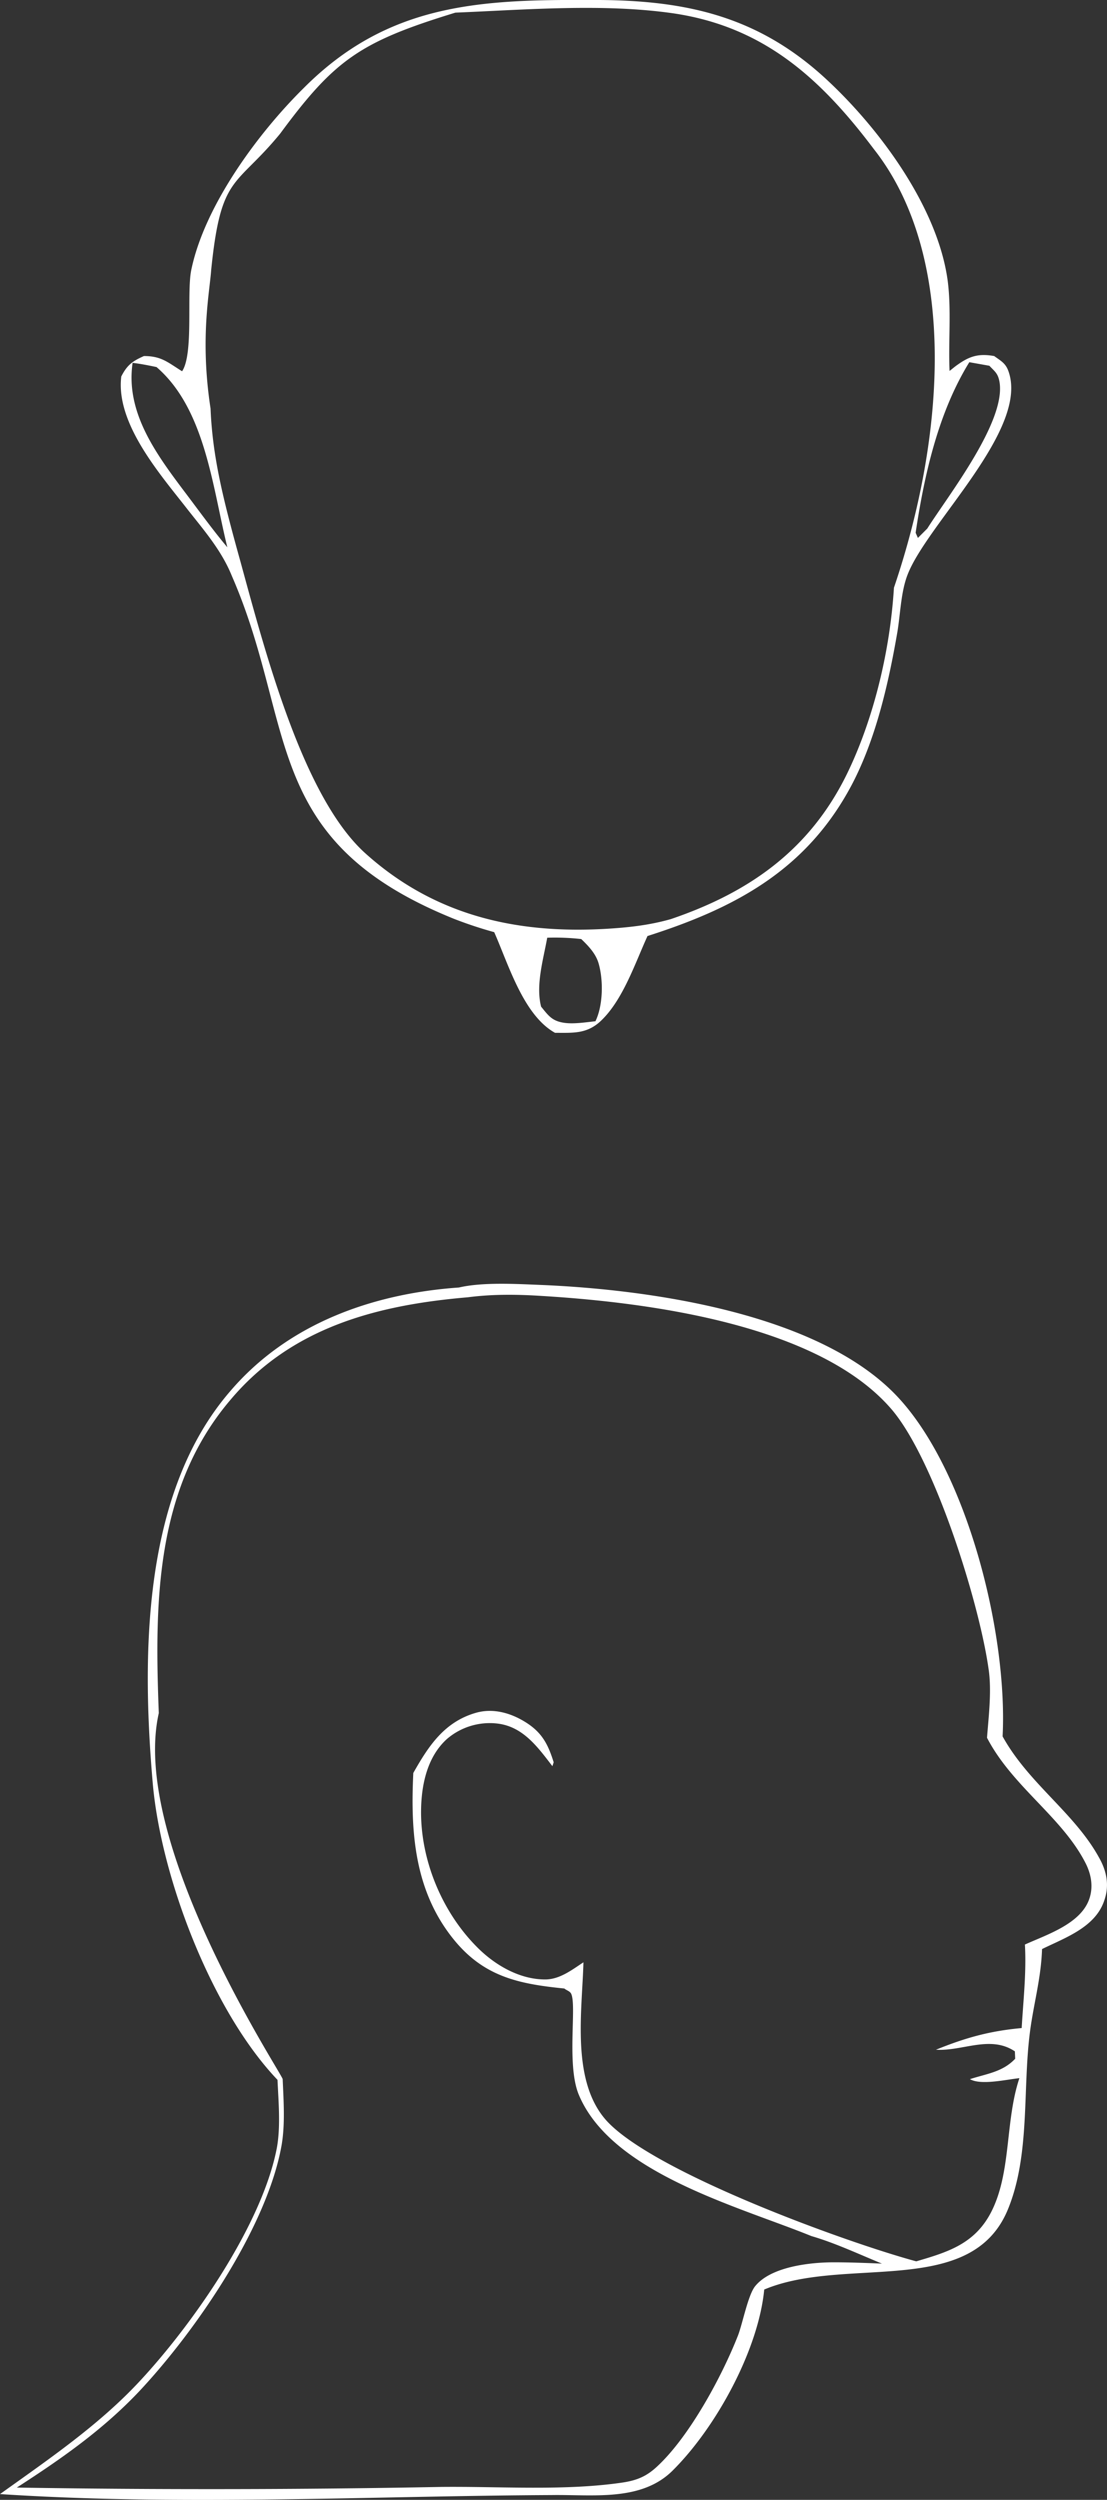 <?xml version="1.0" encoding="UTF-8"?> <svg xmlns="http://www.w3.org/2000/svg" viewBox="0 0 750.16 1692.87"><rect x="0" y="0" width="750.16" height="1692.87" fill="#333333" stroke="none"/><defs><style>.cls-1{fill:#fff;}</style></defs><g id="Layer_2" data-name="Layer 2"><g id="Layer_1-2" data-name="Layer 1"><g id="_8" data-name="8"><path class="cls-1" d="M398.88,0C461.56-.41,512,9.46,559.53,53.29c36.16,33.31,75.83,86.79,82.63,136.54,2.63,19.72.43,41.42,1.31,61.37,2-1.54,3.73-3.07,5.7-4.39,8.33-5.91,14.47-7.45,24.55-5.7,4.16,3.07,7.45,4.61,9.42,9.65,15.12,39.45-54.79,103.66-68.16,138.51-4.6,11.84-4.82,27-7,39.45-5.92,34.19-14.47,71.67-30.69,102.57-30.46,57.64-78.68,83.5-138.51,102.57-8.33,18.19-16.44,42.74-31.12,57-9.64,9.43-19.07,8.55-31.56,8.55-21.48-12-31.56-46.46-41.2-68.16a280.76,280.76,0,0,1-27.18-9c-131.5-53-106.52-130.62-150.35-231.65L156.27,388c-7-16.22-18.41-29.37-29.15-43-18.41-23.67-48.88-58.08-44.93-90.08,3.94-7.67,7.45-10.3,15.34-13.81,11.83,0,16,4.17,25.86,10.31,7.89-11.62,3.07-52.17,6.14-68.17,8.76-43.39,44.93-92.7,76.27-123.61C262.12,3.1,323.27-.41,398.88,0Zm206.9,398c34.84-102.57,43.39-224.65-13.59-297C556.24,53.29,517.67,18,456.08,9c-47.55-6.8-99.5-2.41-147.49-.44-64.44,19.72-81.75,31.78-118.79,82-30.25,36.82-40.11,27.17-46.69,92.27-1.09,15.34-7.67,46.68-.43,93.8,1.31,31.78,7.89,59.39,20.38,104.1,17.53,64.22,42.74,159.34,84.38,197C293.9,619.61,349.13,632.55,410.5,629c15.12-.88,29.37-2.41,44.05-6.58,53-18,94-46.68,119.23-98,16.87-34.41,29.15-80.22,32-126.46M89.86,245.72C85,279,105.42,306.86,124.7,332.51c9.65,12.71,19.07,25.86,29.37,38.13-10.08-40.54-14.9-93.58-48-122.07C100.82,247.47,95.34,246.37,89.86,245.72Zm567-.44c-21,34-30.46,76-36.38,115.5l1.53,3.51,6.36-6.36c14.46-22.79,53.91-73,48.87-99.72-1.09-5.48-3.06-6.58-6.79-10.52ZM370.83,635c-2.63,14.68-7.89,32-4.16,46.68,5,6.14,7.45,9.86,16,11,6.36.87,14.47-.44,20.83-1.1,5.25-10.74,5.47-28.27,2-39.67-2-6.35-6.8-11.39-11.62-16A161.23,161.23,0,0,0,370.83,635Z"></path><path class="cls-1" d="M311,871.88c16-3.73,38.57-2.42,55-1.76,74.95,3.07,191.33,19.51,243.71,77.37,46.46,51.28,73.2,159.77,69.7,228.37,17.53,31.78,48.65,51.72,65.31,82,5.26,9.2,7.23,19.06,3.5,29.37-6.13,18-26.52,25-42.08,32.65-.65,20.16-5.91,37.7-8.32,57.2-4.83,38.58.22,82.19-14.69,118.79-24.76,60.93-110,31.34-165.25,54.57-3.94,40.77-32.44,93.15-62,122.52-21.26,21.26-54.14,16.22-82.19,16.66-124.71.65-249,7.45-373.68-.66,33.09-23.67,67.28-46.9,94.9-76.71,35.72-38.35,82.84-105.86,92.71-157.8,2.63-14.47,1.09-31.34.43-46-44.49-46.68-79.11-137.19-84.59-201.41-7.45-86.57-7-196.15,52.6-265C195.06,896.42,252.26,876,311,871.88Zm-203.39,288.2c-19.94,88.32,83.94,245,83.94,247.88.66,15.12,1.75,31.34-.88,45.58-10.08,55-57.86,124.71-96,165.47-24.77,26.3-53,46-83.28,65.53q143.66,2.31,287.54-.43c39.89-.44,84.38,2.85,123.61-3.07,9.65-1.54,16-4.39,23-11,21.92-20.38,43.84-61.15,54.58-88.54,3.06-7.89,6.79-27.4,11.61-33.32C522.49,1534.85,549.23,1532,565,1532c10.74,0,21.7.44,32.66.88-15.57-6.35-31.78-14-47.78-18.63-49.53-20.16-135.23-42.52-157.58-95.55-8.55-20.17-1.32-60.49-5.26-68.6-.88-1.76-3.07-2.2-4.61-3.51-30.68-3.07-54.13-7.89-74.51-32.66-27-32.87-29.81-72.76-27.84-113.31,10.3-18.19,21-34.62,42.52-40.76,12.49-3.51,25.21.66,35.51,7.67,9.86,6.8,13.58,14.68,17.09,25.86l-.87,2.63c-10.09-13.15-20.17-27.17-37.92-28.93a44.53,44.53,0,0,0-33.53,10.52c-13.37,12.06-17.32,30.91-17.54,48.22-.43,33.53,14,68.6,37.7,92.49,12.05,12.27,29.15,22.35,46.9,22.13,9.64-.22,17.75-6.57,25.43-11.61-.88,33.31-8.55,80.65,15.77,107.39,32,34.85,161.31,82,209.75,95.12,21-6.14,39.23-11.62,50.41-32.66,14.24-27,9.64-62,19.5-91.39-8.77.88-26.08,5-33.53.66,11.61-3.73,22.13-4.82,30.68-13.81l-.22-5c-16.65-11.18-35.5,0-53.47-1.1,19.94-8.11,36.38-12.71,58.08-14.68,1.09-18.63,3.28-37.92,2.19-56.55,14.46-6.57,37.25-13.8,43.39-30.24,3.07-8.11,1.76-16.66-2-24.33-15.78-31.56-49.75-52.16-67.07-85.47,1.1-14.25,3.07-30.47,1.32-44.71-5.92-45.15-37-144.43-66.41-178.19-49.53-57-164.37-71.88-236.26-76.27-16.88-1.09-33.53-1.31-50.41.88-61.8,5.26-119.88,20.38-161.3,69.91C105,1008.42,104.76,1086,107.61,1160.08"></path></g></g></g></svg> 